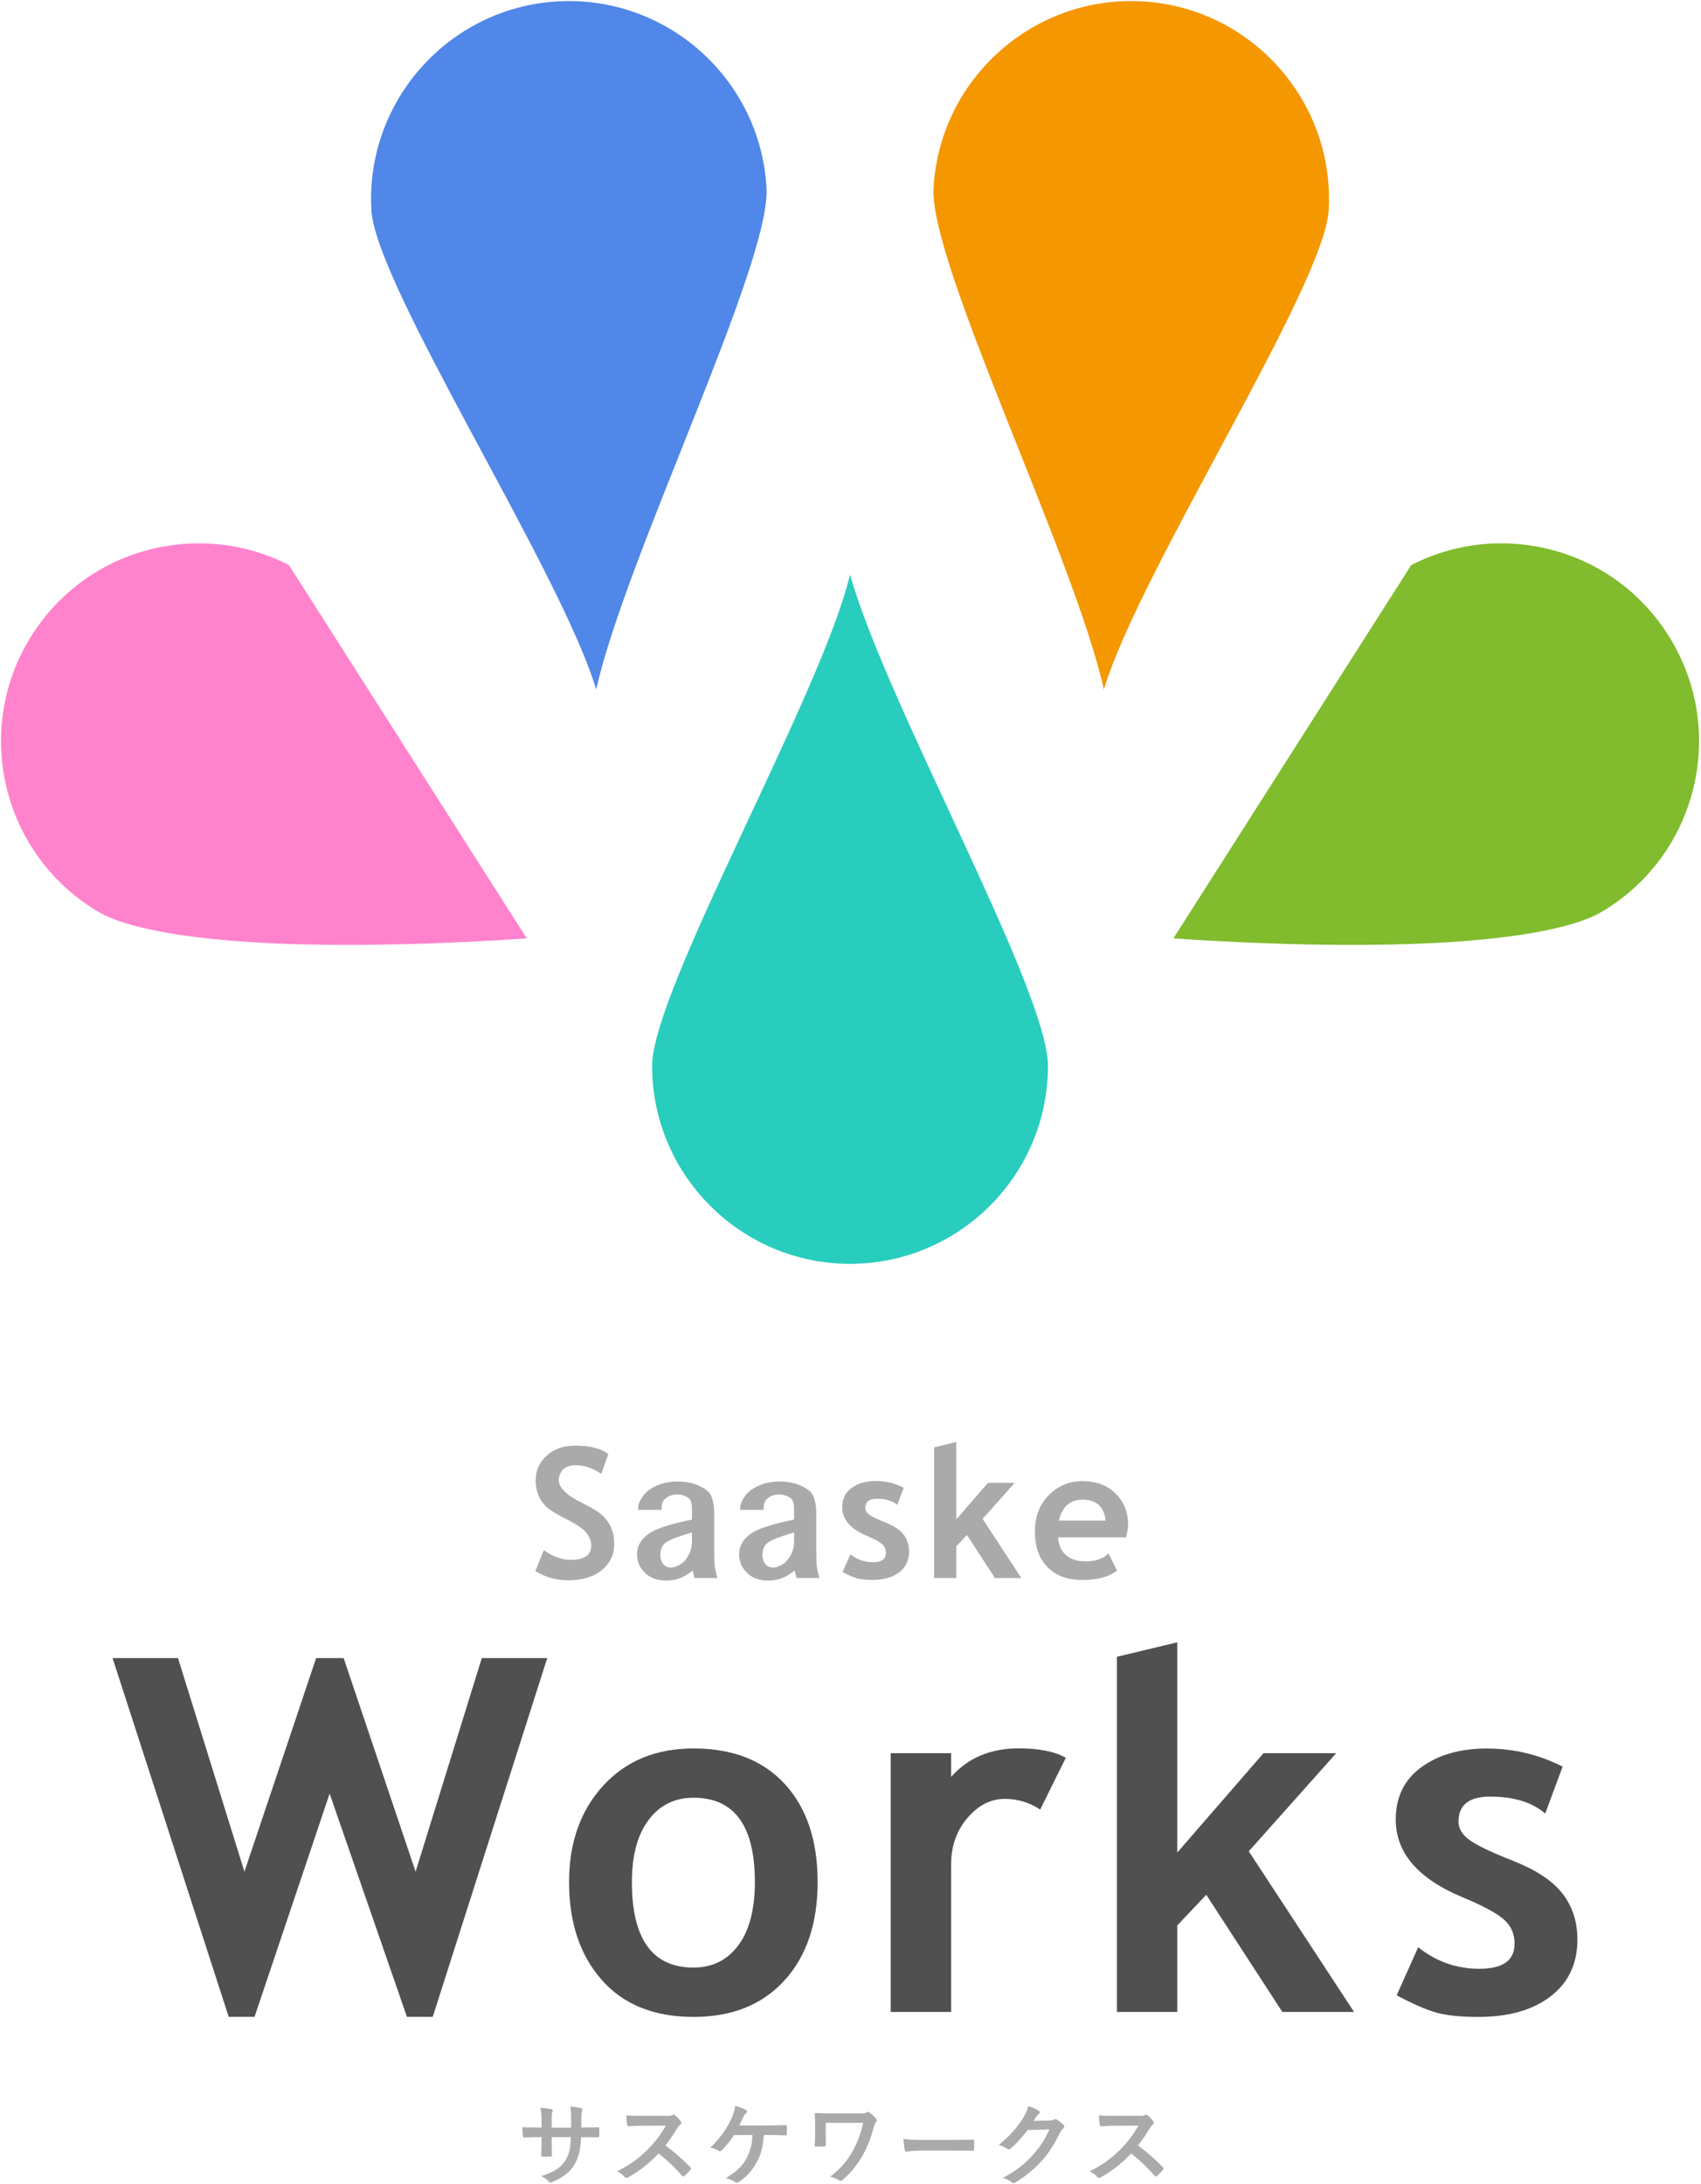 <?xml version="1.0" encoding="utf-8"?>
<!-- Generator: Adobe Illustrator 26.0.2, SVG Export Plug-In . SVG Version: 6.00 Build 0)  -->
<svg version="1.1" id="レイヤー_1" xmlns="http://www.w3.org/2000/svg" xmlns:xlink="http://www.w3.org/1999/xlink" x="0px"
	 y="0px" viewBox="0 0 222 285" style="enable-background:new 0 0 222 285;" xml:space="preserve">
<style type="text/css">
	.st0{fill:#FF83CC;}
	.st1{fill:#28CDBE;}
	.st2{fill:#5087E8;}
	.st3{fill:#80BC2D;}
	.st4{fill:#F49700;}
	.st5{fill:#AAAAAA;}
	.st6{fill:#505050;}
</style>
<g>
	<g>
		<path class="st0" d="M51.55,123.22c-27.33,0.58-36.07-2.71-38.56-4.16c-12.32-7.15-16.52-22.99-9.37-35.3
			C8.19,75.9,16.34,71.1,25.44,70.9c4.26-0.09,8.47,0.88,12.27,2.83l31.04,48.71C64.02,122.76,57.97,123.08,51.55,123.22z"/>
		<path class="st1" d="M110.94,74.97c-3.71,15.6-25.83,54.18-25.83,64.1c0,14.24,11.59,25.83,25.83,25.83
			c14.24,0,25.83-11.59,25.83-25.83C136.77,129.14,115.68,91.87,110.94,74.97z"/>
		<path class="st2" d="M77.81,89.97C73.24,74.6,49.02,37.31,48.47,27.4C47.68,13.18,58.61,0.97,72.82,0.18
			c14.22-0.79,26.43,10.14,27.22,24.35C100.6,34.44,81.61,72.83,77.81,89.97z"/>
		<path class="st3" d="M170.33,123.22c27.33,0.58,36.07-2.71,38.56-4.16c12.32-7.15,16.52-22.99,9.37-35.3
			c-4.56-7.86-12.72-12.66-21.81-12.86c-4.26-0.09-8.47,0.88-12.27,2.83l-31.04,48.71C157.86,122.76,163.91,123.08,170.33,123.22z"
			/>
		<path class="st4" d="M144.07,89.97c4.57-15.37,28.79-52.66,29.34-62.57c0.79-14.22-10.14-26.43-24.35-27.22
			c-14.22-0.79-26.43,10.14-27.22,24.35C121.29,34.44,140.28,72.83,144.07,89.97z"/>
	</g>
	<g>
		<g>
			<g>
				<g>
					<path class="st5" d="M76.28,277.59c0.58,0,1.23-0.01,1.77-0.04c0.14-0.01,0.15,0.06,0.16,0.19c0.02,0.29,0.02,0.63,0,0.93
						c-0.01,0.15-0.04,0.2-0.2,0.19c-0.4,0-1.12-0.01-1.69-0.01h-0.48c-0.07,1.68-0.33,2.67-0.9,3.62
						c-0.59,0.98-1.54,1.68-2.77,2.19c-0.16,0.07-0.26,0.11-0.33,0.11s-0.13-0.04-0.22-0.13c-0.35-0.36-0.58-0.53-0.98-0.71
						c1.67-0.52,2.57-1.12,3.17-2.08c0.46-0.75,0.65-1.56,0.69-3h-2.5v0.42c0,0.69,0,1.33,0.04,1.95c0.01,0.13-0.07,0.15-0.2,0.16
						c-0.31,0.02-0.69,0.02-1.01,0c-0.15-0.01-0.22-0.04-0.21-0.16c0.04-0.61,0.06-1.19,0.06-1.93v-0.45h-0.35
						c-0.63,0-1.57,0.04-1.94,0.06c-0.09,0-0.13-0.07-0.14-0.22c-0.05-0.25-0.06-0.66-0.08-1.14c0.49,0.04,1.26,0.06,2.16,0.06h0.35
						v-0.86c0-0.75-0.02-1.05-0.14-1.73c0.61,0.06,1.19,0.12,1.43,0.19c0.13,0.02,0.18,0.08,0.18,0.16c0,0.07-0.04,0.15-0.07,0.25
						C72,275.83,72,275.95,72,276.75v0.86h2.53l0.01-1.15c0.01-0.66-0.02-1.2-0.11-1.61c0.45,0.05,1.09,0.12,1.37,0.2
						c0.16,0.04,0.21,0.09,0.21,0.19c0,0.05-0.01,0.12-0.05,0.21c-0.08,0.22-0.09,0.53-0.09,1.03v1.12H76.28z"/>
					<path class="st5" d="M86.97,276.07c0.42,0,0.63-0.01,0.81-0.11c0.05-0.04,0.08-0.05,0.13-0.05c0.07,0,0.13,0.05,0.2,0.09
						c0.27,0.21,0.54,0.52,0.76,0.82c0.04,0.06,0.06,0.11,0.06,0.15c0,0.07-0.05,0.15-0.15,0.24c-0.15,0.13-0.31,0.31-0.43,0.52
						c-0.48,0.82-0.94,1.48-1.5,2.2c1.13,0.83,2.17,1.75,3.25,2.84c0.06,0.06,0.09,0.12,0.09,0.16s-0.02,0.11-0.08,0.18
						c-0.22,0.27-0.49,0.55-0.79,0.8c-0.05,0.05-0.09,0.07-0.14,0.07c-0.06,0-0.11-0.04-0.16-0.09c-0.99-1.15-2-2.08-3.06-2.91
						c-1.33,1.39-2.67,2.38-3.95,3.1c-0.11,0.05-0.19,0.09-0.27,0.09c-0.07,0-0.14-0.04-0.2-0.11c-0.26-0.32-0.6-0.55-0.99-0.76
						c1.83-0.93,2.93-1.76,4.14-3c0.85-0.88,1.49-1.72,2.21-2.95l-3.03,0.01c-0.61,0-1.22,0.02-1.86,0.07
						c-0.09,0.01-0.13-0.07-0.15-0.2c-0.06-0.25-0.11-0.81-0.11-1.22c0.63,0.05,1.22,0.05,1.99,0.05H86.97z"/>
					<path class="st5" d="M99.68,278.59c-0.11,1.56-0.36,2.53-0.95,3.6c-0.58,1.02-1.36,1.93-2.33,2.51
						c-0.07,0.06-0.16,0.09-0.25,0.09c-0.07,0-0.13-0.02-0.2-0.08c-0.35-0.24-0.8-0.4-1.21-0.52c1.36-0.81,2.1-1.53,2.66-2.53
						c0.5-0.9,0.75-1.82,0.81-3.08h-2.42c-0.49,0.78-1.09,1.5-1.63,2.02c-0.06,0.06-0.13,0.09-0.2,0.09c-0.06,0-0.12-0.02-0.16-0.06
						c-0.29-0.19-0.74-0.35-1.09-0.42c1.32-1.28,2.13-2.44,2.77-3.83c0.26-0.59,0.4-0.99,0.47-1.62c0.46,0.14,1.05,0.34,1.41,0.54
						c0.09,0.04,0.14,0.12,0.14,0.2c0,0.08-0.05,0.18-0.13,0.22c-0.16,0.11-0.28,0.33-0.35,0.48c-0.18,0.41-0.39,0.83-0.54,1.13
						h3.77c0.73,0,1.52-0.05,2.26-0.06c0.14,0,0.19,0.06,0.19,0.21c0.01,0.32,0.01,0.63,0,0.95c0,0.12-0.05,0.19-0.16,0.19
						c-0.48-0.02-1.43-0.05-2.15-0.05H99.68z"/>
					<path class="st5" d="M107.77,278.45c0,0.41,0,0.99,0.01,1.41c0,0.19-0.02,0.2-0.21,0.21c-0.33,0.01-0.71,0.01-1.03,0
						c-0.15,0-0.22-0.01-0.22-0.13c0.04-0.47,0.06-1,0.06-1.49v-1.1c0-0.68-0.01-1.09-0.05-1.53c0-0.07,0.06-0.12,0.15-0.12
						c0.52,0.02,1.26,0.05,1.96,0.05h3.96c0.42,0,0.6-0.05,0.72-0.13c0.06-0.05,0.11-0.07,0.15-0.07c0.07,0,0.13,0.04,0.22,0.11
						c0.31,0.21,0.72,0.59,0.87,0.78c0.06,0.07,0.08,0.14,0.08,0.21c0,0.07-0.04,0.15-0.11,0.22c-0.15,0.18-0.24,0.48-0.29,0.69
						c-0.35,1.29-0.81,2.51-1.43,3.63c-0.67,1.2-1.53,2.28-2.63,3.22c-0.09,0.09-0.19,0.13-0.28,0.13c-0.08,0-0.15-0.02-0.23-0.08
						c-0.35-0.21-0.66-0.34-1.13-0.45c1.41-1.08,2.24-2.06,2.97-3.4c0.62-1.13,1.02-2.15,1.35-3.63h-4.89V278.45z"/>
					<path class="st5" d="M120.08,280.6c-1.16,0-1.61,0.14-1.73,0.14c-0.14,0-0.23-0.07-0.27-0.25c-0.06-0.27-0.13-0.82-0.18-1.42
						c0.76,0.12,1.35,0.14,2.54,0.14h3.78c0.89,0,1.8-0.02,2.7-0.04c0.18-0.01,0.21,0.02,0.21,0.16c0.02,0.35,0.02,0.75,0,1.1
						c0,0.14-0.05,0.19-0.21,0.18c-0.88-0.01-1.75-0.02-2.62-0.02H120.08z"/>
					<path class="st5" d="M137.02,276.68c0.31-0.01,0.46-0.06,0.59-0.14c0.05-0.04,0.09-0.05,0.15-0.05s0.12,0.02,0.19,0.07
						c0.29,0.19,0.56,0.41,0.8,0.63c0.11,0.09,0.15,0.19,0.15,0.27c0,0.09-0.06,0.18-0.14,0.25c-0.16,0.13-0.28,0.29-0.39,0.51
						c-0.79,1.6-1.54,2.74-2.33,3.63c-1.01,1.14-2.41,2.28-3.57,2.93c-0.07,0.05-0.13,0.06-0.19,0.06c-0.09,0-0.18-0.05-0.27-0.13
						c-0.29-0.23-0.66-0.41-1.12-0.54c1.83-1.01,2.76-1.75,3.91-3c0.93-1.03,1.47-1.83,2.17-3.34l-2.84,0.08
						c-0.96,1.19-1.55,1.86-2.22,2.41c-0.08,0.08-0.17,0.13-0.25,0.13c-0.06,0-0.12-0.02-0.18-0.07c-0.29-0.21-0.73-0.42-1.13-0.51
						c1.53-1.25,2.43-2.34,3.16-3.49c0.39-0.66,0.56-1.02,0.69-1.59c0.67,0.23,1.12,0.43,1.38,0.62c0.08,0.06,0.12,0.13,0.12,0.2
						c0,0.07-0.04,0.14-0.13,0.2c-0.12,0.07-0.2,0.2-0.29,0.32c-0.13,0.2-0.25,0.38-0.39,0.59L137.02,276.68z"/>
					<path class="st5" d="M148.64,276.07c0.42,0,0.63-0.01,0.81-0.11c0.05-0.04,0.08-0.05,0.13-0.05c0.07,0,0.13,0.05,0.2,0.09
						c0.27,0.21,0.54,0.52,0.76,0.82c0.04,0.06,0.06,0.11,0.06,0.15c0,0.07-0.05,0.15-0.15,0.24c-0.15,0.13-0.31,0.31-0.43,0.52
						c-0.48,0.82-0.94,1.48-1.5,2.2c1.13,0.83,2.17,1.75,3.25,2.84c0.06,0.06,0.09,0.12,0.09,0.16s-0.02,0.11-0.08,0.18
						c-0.22,0.27-0.49,0.55-0.79,0.8c-0.05,0.05-0.09,0.07-0.14,0.07c-0.06,0-0.11-0.04-0.16-0.09c-0.99-1.15-2-2.08-3.05-2.91
						c-1.33,1.39-2.67,2.38-3.95,3.1c-0.11,0.05-0.19,0.09-0.27,0.09c-0.07,0-0.14-0.04-0.2-0.11c-0.26-0.32-0.6-0.55-0.99-0.76
						c1.83-0.93,2.93-1.76,4.14-3c0.85-0.88,1.49-1.72,2.21-2.95l-3.03,0.01c-0.61,0-1.22,0.02-1.86,0.07
						c-0.09,0.01-0.13-0.07-0.15-0.2c-0.06-0.25-0.11-0.81-0.11-1.22c0.63,0.05,1.22,0.05,1.99,0.05H148.64z"/>
				</g>
			</g>
		</g>
	</g>
	<g>
		<path class="st6" d="M56.48,263.15h-3.37l-10.09-29.13l-9.8,29.13h-3.37l-15.16-46.81h8.54l8.67,27.87l9.36-27.87h3.59l9.39,27.87
			l8.64-27.87h8.54L56.48,263.15z"/>
		<path class="st6" d="M74.27,245.56c0-5.15,1.49-9.34,4.46-12.58c2.97-3.24,6.9-4.85,11.77-4.85c5.13,0,9.11,1.56,11.95,4.67
			c2.84,3.11,4.26,7.37,4.26,12.77c0,5.38-1.44,9.66-4.33,12.83s-6.85,4.76-11.87,4.76c-5.13,0-9.12-1.6-11.96-4.81
			C75.7,255.13,74.27,250.87,74.27,245.56z M82.47,245.56c0,7.44,2.68,11.16,8.04,11.16c2.46,0,4.41-0.97,5.85-2.9
			c1.44-1.93,2.16-4.69,2.16-8.26c0-7.33-2.67-11-8.01-11c-2.46,0-4.41,0.97-5.86,2.9C83.2,239.39,82.47,242.09,82.47,245.56z"/>
		<path class="st6" d="M135.76,236.1c-1.41-0.92-2.95-1.39-4.63-1.39c-1.83,0-3.45,0.83-4.87,2.49c-1.42,1.66-2.13,3.69-2.13,6.08
			v19.23h-7.88v-33.76h7.88v3.09c2.21-2.48,5.14-3.72,8.79-3.72c2.69,0,4.75,0.41,6.18,1.23L135.76,236.1z"/>
		<path class="st6" d="M167.36,262.51l-9.93-15.29l-3.78,4v11.29h-7.88v-46.34l7.88-1.89v27.43l11.25-12.96h9.49l-11.41,12.8
			l13.74,20.96H167.36z"/>
		<path class="st6" d="M182.28,260.34l2.81-6.27c2.35,1.87,5.01,2.81,7.98,2.81c3.07,0,4.6-1.09,4.6-3.28
			c0-1.28-0.46-2.33-1.39-3.15c-0.93-0.82-2.72-1.79-5.39-2.9c-5.82-2.42-8.73-5.8-8.73-10.15c0-2.92,1.11-5.2,3.34-6.82
			c2.23-1.63,5.08-2.44,8.54-2.44c3.51,0,6.81,0.79,9.9,2.36l-2.27,6.12c-1.72-1.47-4.12-2.21-7.19-2.21
			c-2.75,0-4.13,1.09-4.13,3.28c0,0.86,0.45,1.64,1.36,2.33c0.9,0.69,2.84,1.62,5.8,2.79c2.96,1.17,5.1,2.58,6.4,4.24
			c1.3,1.66,1.96,3.67,1.96,6.02c0,3.13-1.16,5.6-3.48,7.39c-2.32,1.8-5.48,2.7-9.47,2.7c-2.25,0-4.05-0.18-5.41-0.55
			C186.14,262.23,184.4,261.47,182.28,260.34z"/>
	</g>
	<g>
		<path class="st5" d="M69.87,204.97l1.11-2.7c1.19,0.84,2.36,1.25,3.52,1.25c1.77,0,2.66-0.62,2.66-1.86
			c0-0.58-0.21-1.13-0.63-1.66c-0.42-0.53-1.28-1.12-2.58-1.77s-2.18-1.19-2.63-1.61c-0.45-0.42-0.8-0.92-1.04-1.5
			c-0.24-0.58-0.37-1.22-0.37-1.93c0-1.31,0.48-2.41,1.44-3.27c0.96-0.87,2.2-1.3,3.71-1.3c1.96,0,3.41,0.37,4.33,1.1l-0.92,2.6
			c-1.06-0.76-2.18-1.14-3.35-1.14c-0.7,0-1.24,0.18-1.62,0.55c-0.38,0.37-0.57,0.85-0.57,1.43c0,0.97,1.08,1.99,3.24,3.04
			c1.14,0.56,1.96,1.07,2.46,1.54c0.5,0.47,0.89,1.01,1.15,1.64c0.26,0.62,0.39,1.32,0.39,2.08c0,1.38-0.54,2.51-1.63,3.4
			s-2.54,1.33-4.37,1.33C72.57,206.2,71.14,205.79,69.87,204.97z"/>
		<path class="st5" d="M90.65,205.9c-0.05-0.18-0.1-0.35-0.15-0.53c-0.04-0.17-0.08-0.33-0.11-0.46c-0.52,0.43-1.04,0.75-1.56,0.96
			c-0.61,0.24-1.23,0.36-1.87,0.36c-1.11,0-2-0.3-2.67-0.9c-0.77-0.69-1.15-1.53-1.15-2.5c0-0.57,0.13-1.08,0.4-1.53
			c0.27-0.46,0.67-0.87,1.2-1.24c0.44-0.3,1.09-0.59,1.94-0.87c0.85-0.28,1.85-0.54,3-0.79l0.63-0.13v-1.36
			c0-0.78-0.16-1.28-0.48-1.48c-0.46-0.29-0.94-0.44-1.45-0.44c-0.61,0-1.13,0.18-1.55,0.54c-0.32,0.26-0.48,0.66-0.48,1.21V197
			h-3.07v-0.24c0-0.49,0.25-1.06,0.75-1.71c0.19-0.24,0.45-0.48,0.77-0.7c0.32-0.23,0.7-0.43,1.15-0.61
			c0.72-0.29,1.56-0.44,2.51-0.44c0.45,0,0.89,0.04,1.31,0.11c0.42,0.08,0.8,0.18,1.14,0.31c0.41,0.17,0.77,0.35,1.07,0.55
			c0.3,0.2,0.52,0.39,0.65,0.58c0.19,0.28,0.33,0.64,0.43,1.09c0.1,0.45,0.15,0.97,0.15,1.57v4.7c0,0.26,0,0.52,0.01,0.79
			c0.01,0.27,0.01,0.54,0.02,0.83c0.01,0.31,0.05,0.63,0.12,0.97c0.07,0.34,0.15,0.71,0.26,1.09H90.65z M90.31,199.96
			c-0.41,0.11-0.79,0.22-1.16,0.34c-0.36,0.12-0.7,0.24-1,0.35s-0.57,0.24-0.8,0.35s-0.41,0.23-0.55,0.34
			c-0.41,0.34-0.62,0.85-0.62,1.52c0,0.24,0.03,0.46,0.09,0.66c0.06,0.2,0.15,0.38,0.27,0.53c0.12,0.15,0.27,0.27,0.44,0.35
			c0.17,0.09,0.37,0.13,0.6,0.13c0.19,0,0.39-0.04,0.61-0.12c0.21-0.08,0.45-0.2,0.71-0.36c0.36-0.22,0.7-0.65,1.04-1.28
			c0.25-0.47,0.37-1.09,0.37-1.87V199.96z"/>
		<path class="st5" d="M103.97,205.9c-0.05-0.18-0.1-0.35-0.15-0.53c-0.04-0.17-0.08-0.33-0.11-0.46c-0.52,0.43-1.04,0.75-1.56,0.96
			c-0.61,0.24-1.23,0.36-1.87,0.36c-1.11,0-2-0.3-2.67-0.9c-0.77-0.69-1.15-1.53-1.15-2.5c0-0.57,0.13-1.08,0.4-1.53
			c0.27-0.46,0.67-0.87,1.2-1.24c0.44-0.3,1.09-0.59,1.94-0.87c0.85-0.28,1.85-0.54,3-0.79l0.63-0.13v-1.36
			c0-0.78-0.16-1.28-0.48-1.48c-0.46-0.29-0.94-0.44-1.45-0.44c-0.61,0-1.13,0.18-1.55,0.54c-0.32,0.26-0.48,0.66-0.48,1.21V197
			h-3.07v-0.24c0-0.49,0.25-1.06,0.75-1.71c0.19-0.24,0.45-0.48,0.77-0.7c0.32-0.23,0.7-0.43,1.15-0.61
			c0.72-0.29,1.56-0.44,2.51-0.44c0.45,0,0.89,0.04,1.31,0.11c0.42,0.08,0.8,0.18,1.14,0.31c0.41,0.17,0.77,0.35,1.07,0.55
			c0.3,0.2,0.52,0.39,0.65,0.58c0.19,0.28,0.33,0.64,0.43,1.09c0.1,0.45,0.15,0.97,0.15,1.57v4.7c0,0.26,0,0.52,0.01,0.79
			c0.01,0.27,0.01,0.54,0.02,0.83c0.01,0.31,0.05,0.63,0.12,0.97c0.07,0.34,0.15,0.71,0.26,1.09H103.97z M103.64,199.96
			c-0.41,0.11-0.79,0.22-1.16,0.34c-0.36,0.12-0.7,0.24-1,0.35s-0.57,0.24-0.8,0.35s-0.41,0.23-0.55,0.34
			c-0.41,0.34-0.62,0.85-0.62,1.52c0,0.24,0.03,0.46,0.09,0.66c0.06,0.2,0.15,0.38,0.27,0.53c0.12,0.15,0.27,0.27,0.44,0.35
			c0.17,0.09,0.37,0.13,0.6,0.13c0.19,0,0.39-0.04,0.61-0.12c0.21-0.08,0.45-0.2,0.71-0.36c0.36-0.22,0.7-0.65,1.04-1.28
			c0.25-0.47,0.37-1.09,0.37-1.87V199.96z"/>
		<path class="st5" d="M109.96,205.11l1.03-2.31c0.87,0.69,1.84,1.03,2.94,1.03c1.13,0,1.69-0.4,1.69-1.21
			c0-0.47-0.17-0.86-0.51-1.16c-0.34-0.3-1-0.66-1.98-1.07c-2.14-0.89-3.21-2.14-3.21-3.74c0-1.08,0.41-1.91,1.23-2.51
			c0.82-0.6,1.87-0.9,3.15-0.9c1.29,0,2.51,0.29,3.64,0.87l-0.84,2.25c-0.63-0.54-1.52-0.81-2.65-0.81c-1.01,0-1.52,0.4-1.52,1.21
			c0,0.32,0.17,0.6,0.5,0.86c0.33,0.26,1.04,0.6,2.13,1.03c1.09,0.43,1.88,0.95,2.36,1.56c0.48,0.61,0.72,1.35,0.72,2.22
			c0,1.15-0.43,2.06-1.28,2.72c-0.85,0.66-2.02,0.99-3.49,0.99c-0.83,0-1.49-0.07-1.99-0.2
			C111.38,205.81,110.74,205.53,109.96,205.11z"/>
		<path class="st5" d="M129.86,205.91l-3.66-5.63l-1.39,1.47v4.15h-2.9v-17.06l2.9-0.7v10.1l4.14-4.77h3.49l-4.2,4.71l5.06,7.72
			H129.86z"/>
		<path class="st5" d="M146.98,200.59h-8.88c0.05,0.99,0.39,1.76,1.02,2.31c0.63,0.55,1.47,0.82,2.53,0.82
			c1.32,0,2.33-0.34,3.02-1.03l1.12,2.22c-1.02,0.83-2.54,1.24-4.57,1.24c-1.9,0-3.39-0.55-4.5-1.67s-1.65-2.66-1.65-4.65
			c0-1.96,0.61-3.54,1.82-4.76c1.21-1.21,2.66-1.82,4.36-1.82c1.8,0,3.25,0.54,4.34,1.61c1.09,1.08,1.64,2.44,1.64,4.11
			C147.22,199.33,147.14,199.87,146.98,200.59z M138.2,198.4h6.1c-0.2-1.82-1.21-2.73-3.02-2.73
			C139.64,195.68,138.61,196.59,138.2,198.4z"/>
	</g>
</g>
</svg>

